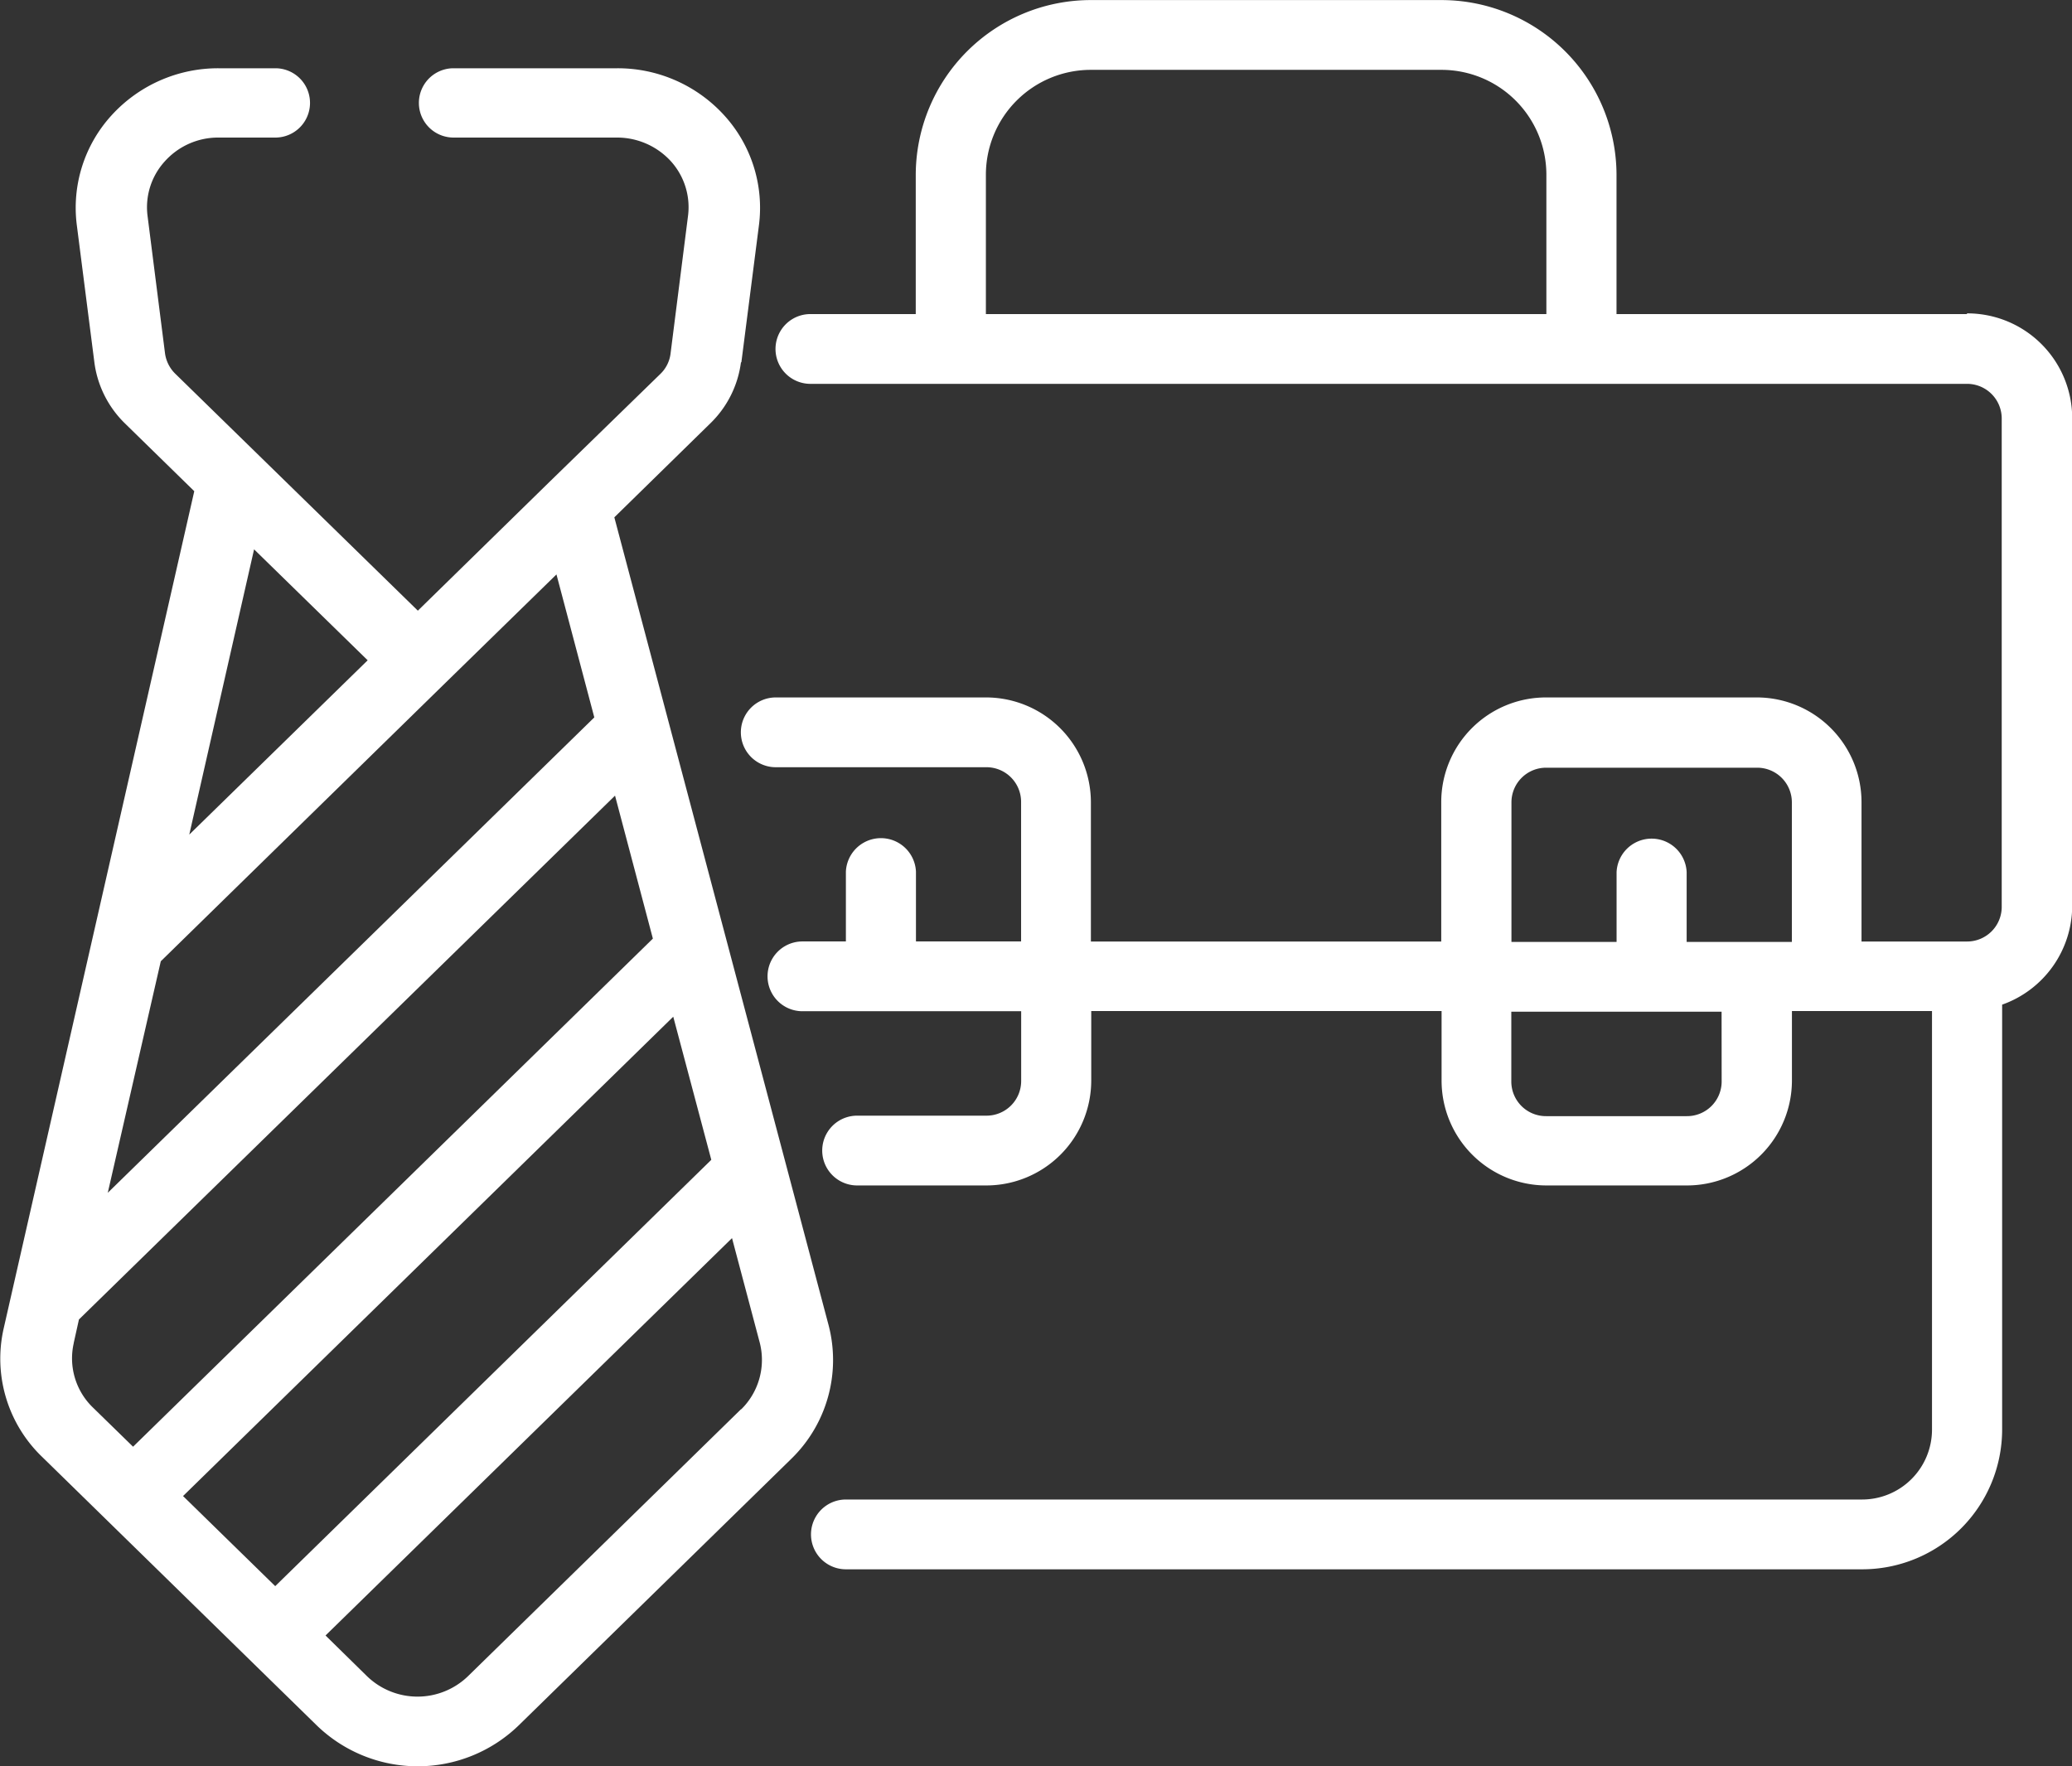 <svg xmlns="http://www.w3.org/2000/svg" xmlns:xlink="http://www.w3.org/1999/xlink" width="29.896" height="25.487" viewBox="0 0 29.896 25.487">
  <rect x="0" y="0" width="29.896" height="25.487" fill="#333333" stroke="none"/>
  <defs>
    <clipPath id="clip-path">
      <rect width="29.896" height="25.487" fill="none"/>
    </clipPath>
  </defs>
  <g id="Repeat_Grid_3" data-name="Repeat Grid 3" clip-path="url(#clip-path)">
    <g id="Group_5445" data-name="Group 5445" transform="translate(-2509.132 -2081.479)">
      <path id="Path_7434" data-name="Path 7434" d="M1060.854,1522.93h-1.011v-1.007a.506.506,0,0,0-1.011,0v1.007h-1.517v-2.014a.5.5,0,0,1,.506-.5h3.034a.5.5,0,0,1,.506.5v2.014Zm-.506,2.014a.5.5,0,0,1-.506.5h-2.023a.5.5,0,0,1-.506-.5v-1.007h3.034Zm-10.616-11.074v-2.014a1.514,1.514,0,0,1,1.517-1.51h5.055a1.513,1.513,0,0,1,1.515,1.51v2.014Zm14.154,0h-5.055v-2.014a2.527,2.527,0,0,0-2.527-2.517h-5.055a2.527,2.527,0,0,0-2.529,2.517v2.014H1047.2a.5.5,0,1,0,0,1.007h16.683a.5.5,0,0,1,.506.5v7.047a.5.5,0,0,1-.506.5h-1.517v-2.014a1.512,1.512,0,0,0-1.515-1.508h-3.034a1.511,1.511,0,0,0-1.515,1.508v2.014h-5.055v-2.014a1.514,1.514,0,0,0-1.517-1.508H1046.7a.5.5,0,0,0,0,1.007h3.034a.5.5,0,0,1,.506.5v2.014h-1.517v-1.007a.506.506,0,0,0-1.011,0v1.007h-.627a.5.5,0,1,0,0,1.007h3.156v1.007a.5.5,0,0,1-.506.5h-1.861a.5.5,0,1,0,0,1.007h1.861a1.515,1.515,0,0,0,1.517-1.51v-1.007h5.055v1.007a1.513,1.513,0,0,0,1.515,1.51h2.023a1.515,1.515,0,0,0,1.517-1.51v-1.007h2.021v6.042a1.009,1.009,0,0,1-1.011,1.007h-14.66a.5.5,0,1,0,0,1.007h14.66a2.019,2.019,0,0,0,2.023-2.014v-6.134a1.517,1.517,0,0,0,1.011-1.418v-7.047a1.514,1.514,0,0,0-1.517-1.51" transform="translate(1473.625 572.141)" fill="#fff"/>
      <path id="Path_7435" data-name="Path 7435" d="M1052.131,1529.127l-3.94,3.853a1.048,1.048,0,0,1-1.454,0l-.6-.589,5.865-5.734.4,1.508a1,1,0,0,1-.267.962m-.432-3.6-6.292,6.152-1.33-1.3,7.073-6.917Zm-9.2,2.646.076-.342,7.735-7.559.546,2.063-7.5,7.332-.58-.566a.987.987,0,0,1-.276-.928m4.241-9.854-2.574,2.515.935-4.116Zm-2.985,4.343,4.077-3.988,1.632-1.594.546,2.063-7.02,6.86Zm8.377-8.643.254-1.982a1.98,1.98,0,0,0-.5-1.58,2.077,2.077,0,0,0-1.542-.681h-2.365a.5.5,0,1,0,0,1h2.365a1.052,1.052,0,0,1,.771.342.989.989,0,0,1,.247.789l-.252,1.987a.49.49,0,0,1-.146.292l-1.6,1.558-1.9,1.859-3.5-3.419a.508.508,0,0,1-.148-.294l-.252-1.983a.983.983,0,0,1,.25-.789,1.032,1.032,0,0,1,.771-.342h.823a.5.5,0,1,0,0-1h-.823a2.078,2.078,0,0,0-1.542.681,1.977,1.977,0,0,0-.5,1.58l.254,1.985a1.5,1.5,0,0,0,.441.879l1,.978-2.749,12.077a1.966,1.966,0,0,0,.555,1.859l3.965,3.877a2.093,2.093,0,0,0,2.906,0l3.94-3.853a1.988,1.988,0,0,0,.535-1.927l-3.091-11.656,1.387-1.358a1.494,1.494,0,0,0,.44-.879" transform="translate(1467.692 572.688)" fill="#fff"/>
    </g>
  </g>
</svg>
